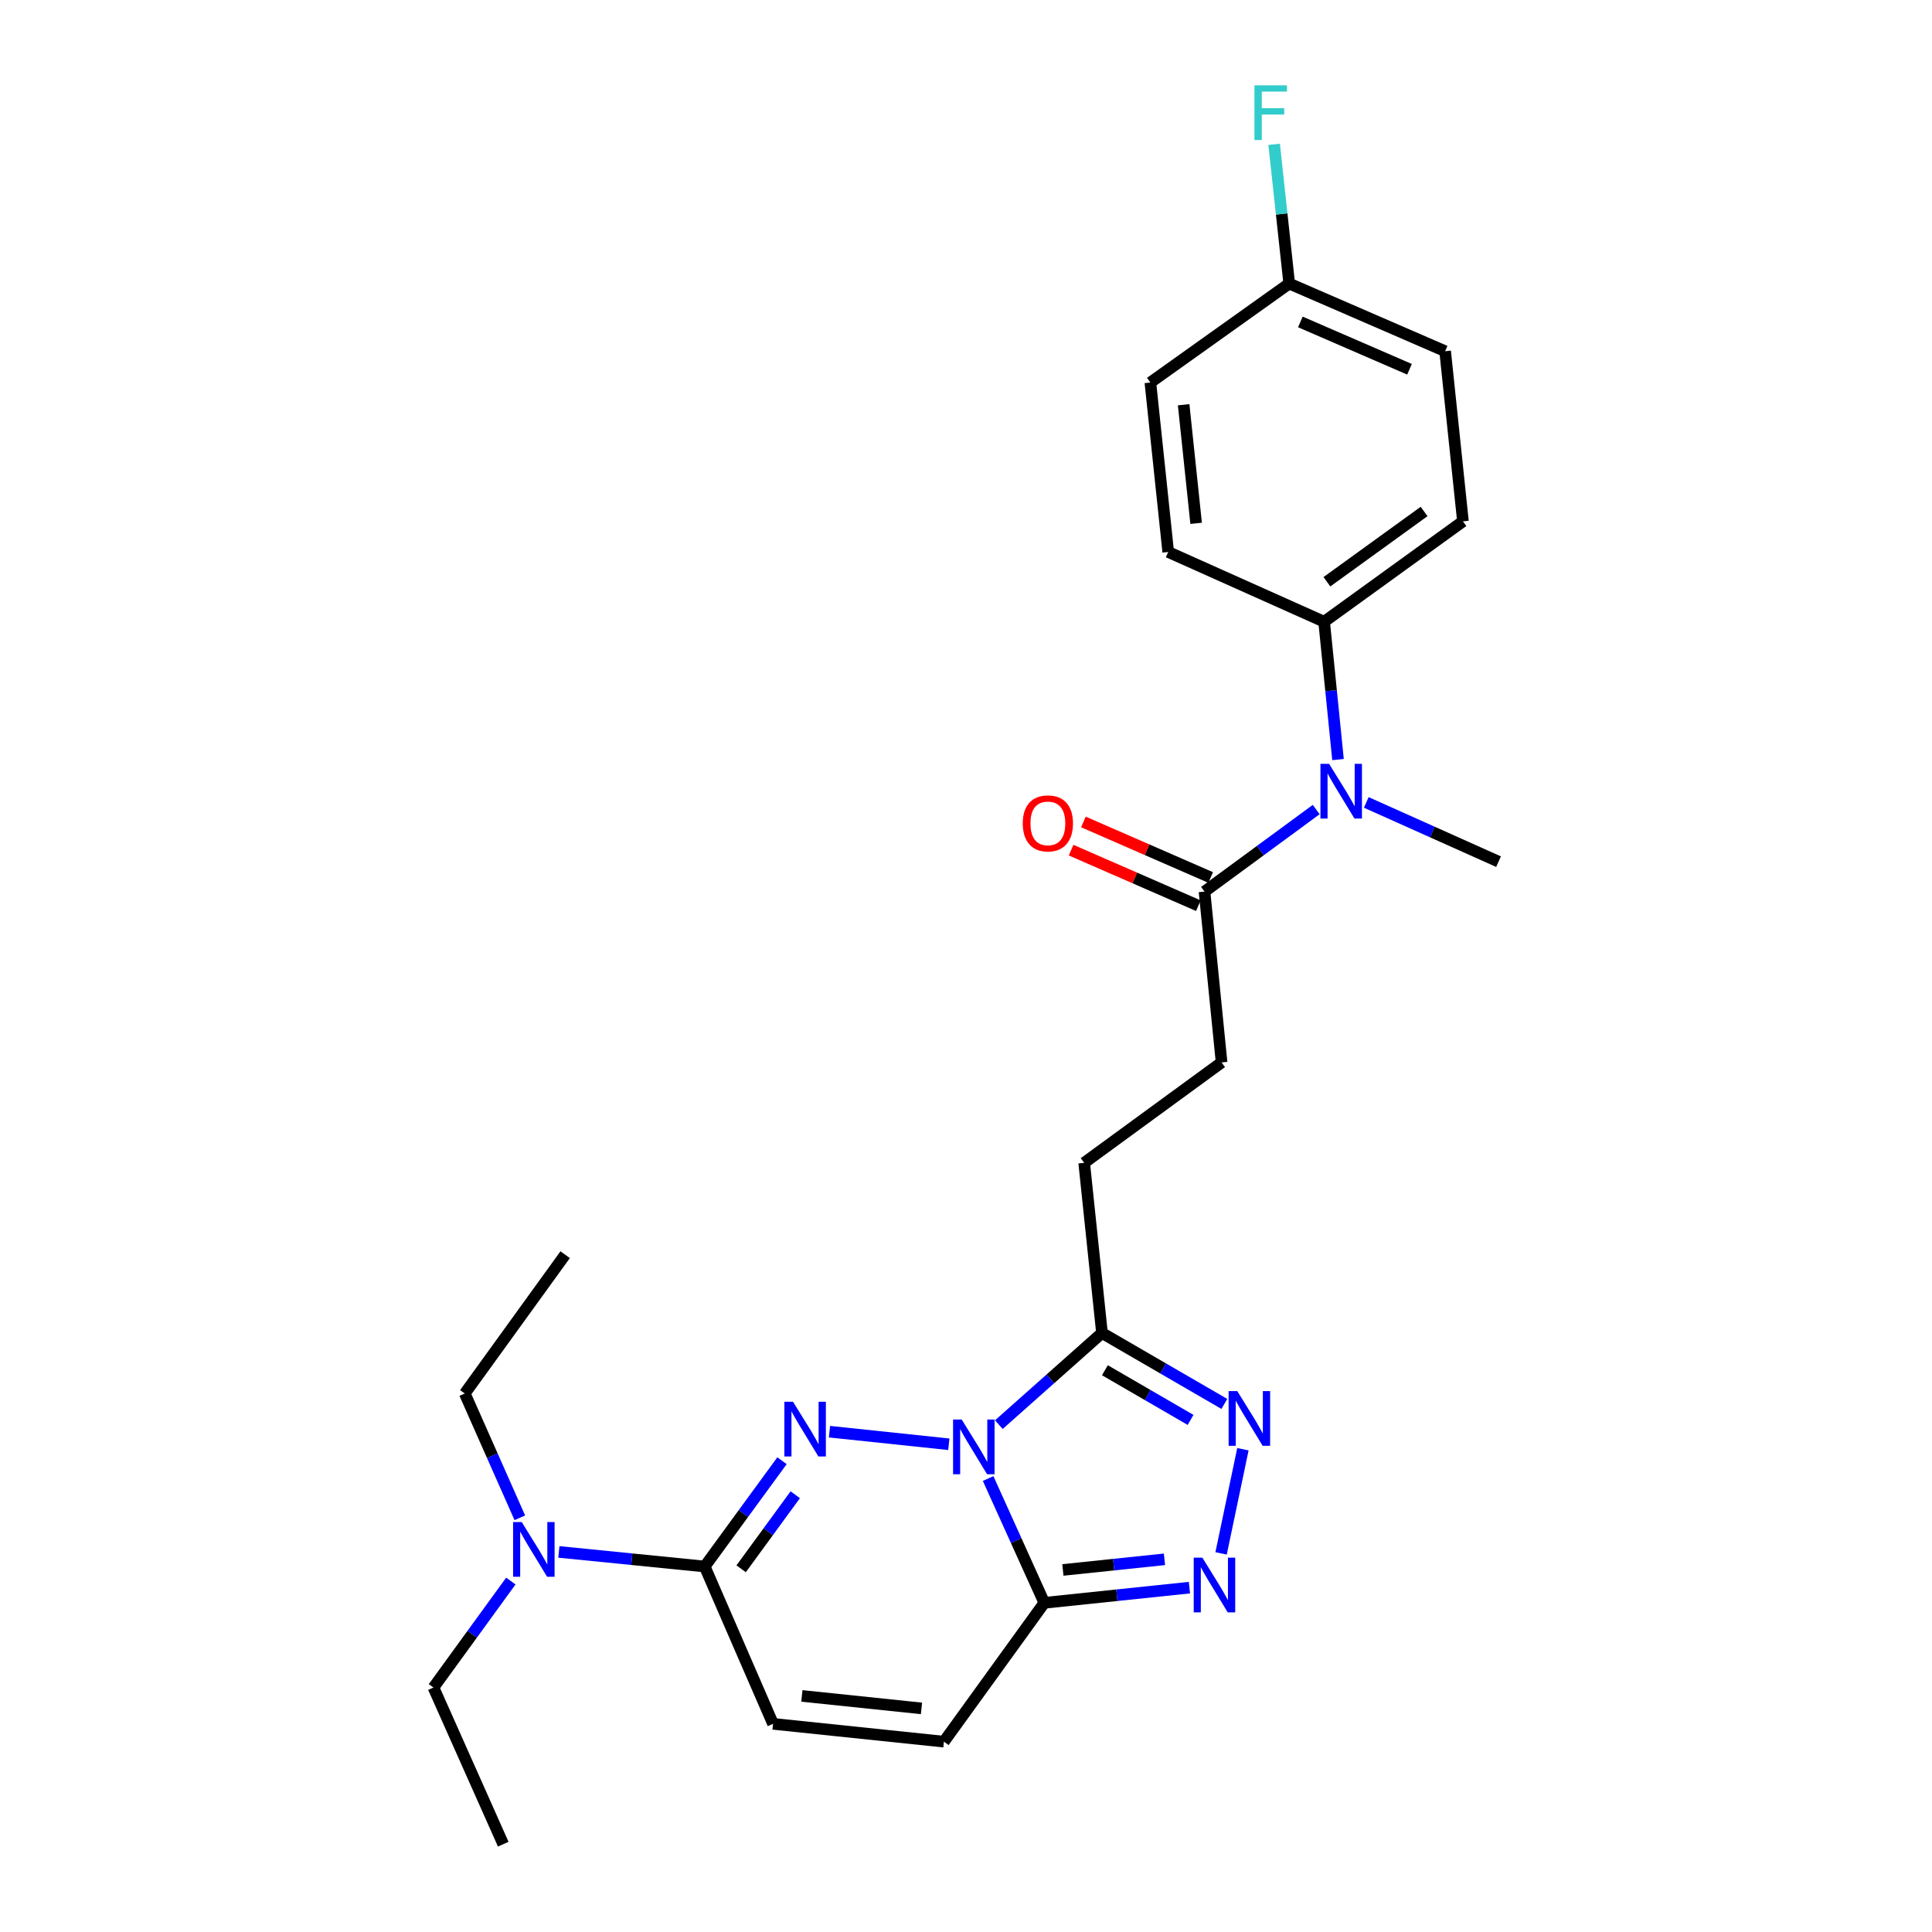 <?xml version='1.0' encoding='iso-8859-1'?>
<svg version='1.1' baseProfile='full'
              xmlns='http://www.w3.org/2000/svg'
                      xmlns:rdkit='http://www.rdkit.org/xml'
                      xmlns:xlink='http://www.w3.org/1999/xlink'
                  xml:space='preserve'
width='1000px' height='1000px' viewBox='0 0 1000 1000'>
<!-- END OF HEADER -->
<rect style='opacity:1.0;fill:#FFFFFF;stroke:none' width='1000' height='1000' x='0' y='0'> </rect>
<path class='bond-0' d='M 491.108,747.549 L 429.336,741.034' style='fill:none;fill-rule:evenodd;stroke:#0000FF;stroke-width:6px;stroke-linecap:butt;stroke-linejoin:miter;stroke-opacity:1' />
<path class='bond-1' d='M 511.447,765.288 L 525.991,797.455' style='fill:none;fill-rule:evenodd;stroke:#0000FF;stroke-width:6px;stroke-linecap:butt;stroke-linejoin:miter;stroke-opacity:1' />
<path class='bond-1' d='M 525.991,797.455 L 540.535,829.622' style='fill:none;fill-rule:evenodd;stroke:#000000;stroke-width:6px;stroke-linecap:butt;stroke-linejoin:miter;stroke-opacity:1' />
<path class='bond-2' d='M 517.002,737.396 L 543.693,713.673' style='fill:none;fill-rule:evenodd;stroke:#0000FF;stroke-width:6px;stroke-linecap:butt;stroke-linejoin:miter;stroke-opacity:1' />
<path class='bond-2' d='M 543.693,713.673 L 570.384,689.95' style='fill:none;fill-rule:evenodd;stroke:#000000;stroke-width:6px;stroke-linecap:butt;stroke-linejoin:miter;stroke-opacity:1' />
<path class='bond-5' d='M 404.769,756.066 L 384.76,783.444' style='fill:none;fill-rule:evenodd;stroke:#0000FF;stroke-width:6px;stroke-linecap:butt;stroke-linejoin:miter;stroke-opacity:1' />
<path class='bond-5' d='M 384.76,783.444 L 364.752,810.822' style='fill:none;fill-rule:evenodd;stroke:#000000;stroke-width:6px;stroke-linecap:butt;stroke-linejoin:miter;stroke-opacity:1' />
<path class='bond-5' d='M 411.623,773.675 L 397.617,792.84' style='fill:none;fill-rule:evenodd;stroke:#0000FF;stroke-width:6px;stroke-linecap:butt;stroke-linejoin:miter;stroke-opacity:1' />
<path class='bond-5' d='M 397.617,792.84 L 383.611,812.005' style='fill:none;fill-rule:evenodd;stroke:#000000;stroke-width:6px;stroke-linecap:butt;stroke-linejoin:miter;stroke-opacity:1' />
<path class='bond-3' d='M 540.535,829.622 L 578.093,825.69' style='fill:none;fill-rule:evenodd;stroke:#000000;stroke-width:6px;stroke-linecap:butt;stroke-linejoin:miter;stroke-opacity:1' />
<path class='bond-3' d='M 578.093,825.69 L 615.65,821.759' style='fill:none;fill-rule:evenodd;stroke:#0000FF;stroke-width:6px;stroke-linecap:butt;stroke-linejoin:miter;stroke-opacity:1' />
<path class='bond-3' d='M 550.145,812.605 L 576.435,809.853' style='fill:none;fill-rule:evenodd;stroke:#000000;stroke-width:6px;stroke-linecap:butt;stroke-linejoin:miter;stroke-opacity:1' />
<path class='bond-3' d='M 576.435,809.853 L 602.725,807.101' style='fill:none;fill-rule:evenodd;stroke:#0000FF;stroke-width:6px;stroke-linecap:butt;stroke-linejoin:miter;stroke-opacity:1' />
<path class='bond-6' d='M 540.535,829.622 L 488.57,901.483' style='fill:none;fill-rule:evenodd;stroke:#000000;stroke-width:6px;stroke-linecap:butt;stroke-linejoin:miter;stroke-opacity:1' />
<path class='bond-4' d='M 570.384,689.95 L 602.054,708.311' style='fill:none;fill-rule:evenodd;stroke:#000000;stroke-width:6px;stroke-linecap:butt;stroke-linejoin:miter;stroke-opacity:1' />
<path class='bond-4' d='M 602.054,708.311 L 633.725,726.671' style='fill:none;fill-rule:evenodd;stroke:#0000FF;stroke-width:6px;stroke-linecap:butt;stroke-linejoin:miter;stroke-opacity:1' />
<path class='bond-4' d='M 571.899,709.235 L 594.068,722.087' style='fill:none;fill-rule:evenodd;stroke:#000000;stroke-width:6px;stroke-linecap:butt;stroke-linejoin:miter;stroke-opacity:1' />
<path class='bond-4' d='M 594.068,722.087 L 616.237,734.939' style='fill:none;fill-rule:evenodd;stroke:#0000FF;stroke-width:6px;stroke-linecap:butt;stroke-linejoin:miter;stroke-opacity:1' />
<path class='bond-12' d='M 570.384,689.95 L 561.166,601.882' style='fill:none;fill-rule:evenodd;stroke:#000000;stroke-width:6px;stroke-linecap:butt;stroke-linejoin:miter;stroke-opacity:1' />
<path class='bond-26' d='M 632.032,804.041 L 643.329,750.119' style='fill:none;fill-rule:evenodd;stroke:#0000FF;stroke-width:6px;stroke-linecap:butt;stroke-linejoin:miter;stroke-opacity:1' />
<path class='bond-10' d='M 364.752,810.822 L 327.013,807.047' style='fill:none;fill-rule:evenodd;stroke:#000000;stroke-width:6px;stroke-linecap:butt;stroke-linejoin:miter;stroke-opacity:1' />
<path class='bond-10' d='M 327.013,807.047 L 289.274,803.272' style='fill:none;fill-rule:evenodd;stroke:#0000FF;stroke-width:6px;stroke-linecap:butt;stroke-linejoin:miter;stroke-opacity:1' />
<path class='bond-27' d='M 364.752,810.822 L 400.13,892.256' style='fill:none;fill-rule:evenodd;stroke:#000000;stroke-width:6px;stroke-linecap:butt;stroke-linejoin:miter;stroke-opacity:1' />
<path class='bond-7' d='M 488.57,901.483 L 400.13,892.256' style='fill:none;fill-rule:evenodd;stroke:#000000;stroke-width:6px;stroke-linecap:butt;stroke-linejoin:miter;stroke-opacity:1' />
<path class='bond-7' d='M 476.956,884.261 L 415.048,877.802' style='fill:none;fill-rule:evenodd;stroke:#000000;stroke-width:6px;stroke-linecap:butt;stroke-linejoin:miter;stroke-opacity:1' />
<path class='bond-8' d='M 623.455,461.485 L 632.293,549.916' style='fill:none;fill-rule:evenodd;stroke:#000000;stroke-width:6px;stroke-linecap:butt;stroke-linejoin:miter;stroke-opacity:1' />
<path class='bond-9' d='M 623.455,461.485 L 652.361,440.253' style='fill:none;fill-rule:evenodd;stroke:#000000;stroke-width:6px;stroke-linecap:butt;stroke-linejoin:miter;stroke-opacity:1' />
<path class='bond-9' d='M 652.361,440.253 L 681.268,419.021' style='fill:none;fill-rule:evenodd;stroke:#0000FF;stroke-width:6px;stroke-linecap:butt;stroke-linejoin:miter;stroke-opacity:1' />
<path class='bond-14' d='M 626.64,454.188 L 593.706,439.814' style='fill:none;fill-rule:evenodd;stroke:#000000;stroke-width:6px;stroke-linecap:butt;stroke-linejoin:miter;stroke-opacity:1' />
<path class='bond-14' d='M 593.706,439.814 L 560.772,425.44' style='fill:none;fill-rule:evenodd;stroke:#FF0000;stroke-width:6px;stroke-linecap:butt;stroke-linejoin:miter;stroke-opacity:1' />
<path class='bond-14' d='M 620.27,468.782 L 587.336,454.409' style='fill:none;fill-rule:evenodd;stroke:#000000;stroke-width:6px;stroke-linecap:butt;stroke-linejoin:miter;stroke-opacity:1' />
<path class='bond-14' d='M 587.336,454.409 L 554.402,440.035' style='fill:none;fill-rule:evenodd;stroke:#FF0000;stroke-width:6px;stroke-linecap:butt;stroke-linejoin:miter;stroke-opacity:1' />
<path class='bond-11' d='M 692.553,393.156 L 688.959,357.485' style='fill:none;fill-rule:evenodd;stroke:#0000FF;stroke-width:6px;stroke-linecap:butt;stroke-linejoin:miter;stroke-opacity:1' />
<path class='bond-11' d='M 688.959,357.485 L 685.364,321.814' style='fill:none;fill-rule:evenodd;stroke:#000000;stroke-width:6px;stroke-linecap:butt;stroke-linejoin:miter;stroke-opacity:1' />
<path class='bond-21' d='M 707.173,415.329 L 741.409,430.662' style='fill:none;fill-rule:evenodd;stroke:#0000FF;stroke-width:6px;stroke-linecap:butt;stroke-linejoin:miter;stroke-opacity:1' />
<path class='bond-21' d='M 741.409,430.662 L 775.645,445.995' style='fill:none;fill-rule:evenodd;stroke:#000000;stroke-width:6px;stroke-linecap:butt;stroke-linejoin:miter;stroke-opacity:1' />
<path class='bond-22' d='M 269.062,785.609 L 254.812,753.443' style='fill:none;fill-rule:evenodd;stroke:#0000FF;stroke-width:6px;stroke-linecap:butt;stroke-linejoin:miter;stroke-opacity:1' />
<path class='bond-22' d='M 254.812,753.443 L 240.563,721.276' style='fill:none;fill-rule:evenodd;stroke:#000000;stroke-width:6px;stroke-linecap:butt;stroke-linejoin:miter;stroke-opacity:1' />
<path class='bond-23' d='M 264.415,818.345 L 244.385,845.905' style='fill:none;fill-rule:evenodd;stroke:#0000FF;stroke-width:6px;stroke-linecap:butt;stroke-linejoin:miter;stroke-opacity:1' />
<path class='bond-23' d='M 244.385,845.905 L 224.355,873.466' style='fill:none;fill-rule:evenodd;stroke:#000000;stroke-width:6px;stroke-linecap:butt;stroke-linejoin:miter;stroke-opacity:1' />
<path class='bond-15' d='M 685.364,321.814 L 757.217,269.849' style='fill:none;fill-rule:evenodd;stroke:#000000;stroke-width:6px;stroke-linecap:butt;stroke-linejoin:miter;stroke-opacity:1' />
<path class='bond-15' d='M 686.81,301.116 L 737.107,264.74' style='fill:none;fill-rule:evenodd;stroke:#000000;stroke-width:6px;stroke-linecap:butt;stroke-linejoin:miter;stroke-opacity:1' />
<path class='bond-16' d='M 685.364,321.814 L 604.665,285.702' style='fill:none;fill-rule:evenodd;stroke:#000000;stroke-width:6px;stroke-linecap:butt;stroke-linejoin:miter;stroke-opacity:1' />
<path class='bond-13' d='M 561.166,601.882 L 632.293,549.916' style='fill:none;fill-rule:evenodd;stroke:#000000;stroke-width:6px;stroke-linecap:butt;stroke-linejoin:miter;stroke-opacity:1' />
<path class='bond-19' d='M 757.217,269.849 L 747.999,181.78' style='fill:none;fill-rule:evenodd;stroke:#000000;stroke-width:6px;stroke-linecap:butt;stroke-linejoin:miter;stroke-opacity:1' />
<path class='bond-18' d='M 604.665,285.702 L 595.429,197.996' style='fill:none;fill-rule:evenodd;stroke:#000000;stroke-width:6px;stroke-linecap:butt;stroke-linejoin:miter;stroke-opacity:1' />
<path class='bond-18' d='M 619.116,270.878 L 612.651,209.484' style='fill:none;fill-rule:evenodd;stroke:#000000;stroke-width:6px;stroke-linecap:butt;stroke-linejoin:miter;stroke-opacity:1' />
<path class='bond-17' d='M 667.299,146.774 L 595.429,197.996' style='fill:none;fill-rule:evenodd;stroke:#000000;stroke-width:6px;stroke-linecap:butt;stroke-linejoin:miter;stroke-opacity:1' />
<path class='bond-20' d='M 667.299,146.774 L 663.396,110.741' style='fill:none;fill-rule:evenodd;stroke:#000000;stroke-width:6px;stroke-linecap:butt;stroke-linejoin:miter;stroke-opacity:1' />
<path class='bond-20' d='M 663.396,110.741 L 659.493,74.709' style='fill:none;fill-rule:evenodd;stroke:#33CCCC;stroke-width:6px;stroke-linecap:butt;stroke-linejoin:miter;stroke-opacity:1' />
<path class='bond-28' d='M 667.299,146.774 L 747.999,181.78' style='fill:none;fill-rule:evenodd;stroke:#000000;stroke-width:6px;stroke-linecap:butt;stroke-linejoin:miter;stroke-opacity:1' />
<path class='bond-28' d='M 673.067,166.633 L 729.557,191.138' style='fill:none;fill-rule:evenodd;stroke:#000000;stroke-width:6px;stroke-linecap:butt;stroke-linejoin:miter;stroke-opacity:1' />
<path class='bond-24' d='M 240.563,721.276 L 292.528,649.424' style='fill:none;fill-rule:evenodd;stroke:#000000;stroke-width:6px;stroke-linecap:butt;stroke-linejoin:miter;stroke-opacity:1' />
<path class='bond-25' d='M 224.355,873.466 L 260.476,954.545' style='fill:none;fill-rule:evenodd;stroke:#000000;stroke-width:6px;stroke-linecap:butt;stroke-linejoin:miter;stroke-opacity:1' />
<path  class='atom-0' d='M 497.783 734.753
L 507.063 749.753
Q 507.983 751.233, 509.463 753.913
Q 510.943 756.593, 511.023 756.753
L 511.023 734.753
L 514.783 734.753
L 514.783 763.073
L 510.903 763.073
L 500.943 746.673
Q 499.783 744.753, 498.543 742.553
Q 497.343 740.353, 496.983 739.673
L 496.983 763.073
L 493.303 763.073
L 493.303 734.753
L 497.783 734.753
' fill='#0000FF'/>
<path  class='atom-1' d='M 410.466 725.544
L 419.746 740.544
Q 420.666 742.024, 422.146 744.704
Q 423.626 747.384, 423.706 747.544
L 423.706 725.544
L 427.466 725.544
L 427.466 753.864
L 423.586 753.864
L 413.626 737.464
Q 412.466 735.544, 411.226 733.344
Q 410.026 731.144, 409.666 730.464
L 409.666 753.864
L 405.986 753.864
L 405.986 725.544
L 410.466 725.544
' fill='#0000FF'/>
<path  class='atom-4' d='M 622.344 806.243
L 631.624 821.243
Q 632.544 822.723, 634.024 825.403
Q 635.504 828.083, 635.584 828.243
L 635.584 806.243
L 639.344 806.243
L 639.344 834.563
L 635.464 834.563
L 625.504 818.163
Q 624.344 816.243, 623.104 814.043
Q 621.904 811.843, 621.544 811.163
L 621.544 834.563
L 617.864 834.563
L 617.864 806.243
L 622.344 806.243
' fill='#0000FF'/>
<path  class='atom-5' d='M 640.409 720.015
L 649.689 735.015
Q 650.609 736.495, 652.089 739.175
Q 653.569 741.855, 653.649 742.015
L 653.649 720.015
L 657.409 720.015
L 657.409 748.335
L 653.529 748.335
L 643.569 731.935
Q 642.409 730.015, 641.169 727.815
Q 639.969 725.615, 639.609 724.935
L 639.609 748.335
L 635.929 748.335
L 635.929 720.015
L 640.409 720.015
' fill='#0000FF'/>
<path  class='atom-10' d='M 687.942 395.36
L 697.222 410.36
Q 698.142 411.84, 699.622 414.52
Q 701.102 417.2, 701.182 417.36
L 701.182 395.36
L 704.942 395.36
L 704.942 423.68
L 701.062 423.68
L 691.102 407.28
Q 689.942 405.36, 688.702 403.16
Q 687.502 400.96, 687.142 400.28
L 687.142 423.68
L 683.462 423.68
L 683.462 395.36
L 687.942 395.36
' fill='#0000FF'/>
<path  class='atom-11' d='M 270.052 787.816
L 279.332 802.816
Q 280.252 804.296, 281.732 806.976
Q 283.212 809.656, 283.292 809.816
L 283.292 787.816
L 287.052 787.816
L 287.052 816.136
L 283.172 816.136
L 273.212 799.736
Q 272.052 797.816, 270.812 795.616
Q 269.612 793.416, 269.252 792.736
L 269.252 816.136
L 265.572 816.136
L 265.572 787.816
L 270.052 787.816
' fill='#0000FF'/>
<path  class='atom-15' d='M 529.376 426.178
Q 529.376 419.378, 532.736 415.578
Q 536.096 411.778, 542.376 411.778
Q 548.656 411.778, 552.016 415.578
Q 555.376 419.378, 555.376 426.178
Q 555.376 433.058, 551.976 436.978
Q 548.576 440.858, 542.376 440.858
Q 536.136 440.858, 532.736 436.978
Q 529.376 433.098, 529.376 426.178
M 542.376 437.658
Q 546.696 437.658, 549.016 434.778
Q 551.376 431.858, 551.376 426.178
Q 551.376 420.618, 549.016 417.818
Q 546.696 414.978, 542.376 414.978
Q 538.056 414.978, 535.696 417.778
Q 533.376 420.578, 533.376 426.178
Q 533.376 431.898, 535.696 434.778
Q 538.056 437.658, 542.376 437.658
' fill='#FF0000'/>
<path  class='atom-21' d='M 649.298 44.165
L 666.138 44.165
L 666.138 47.405
L 653.098 47.405
L 653.098 56.005
L 664.698 56.005
L 664.698 59.285
L 653.098 59.285
L 653.098 72.485
L 649.298 72.485
L 649.298 44.165
' fill='#33CCCC'/>
</svg>
